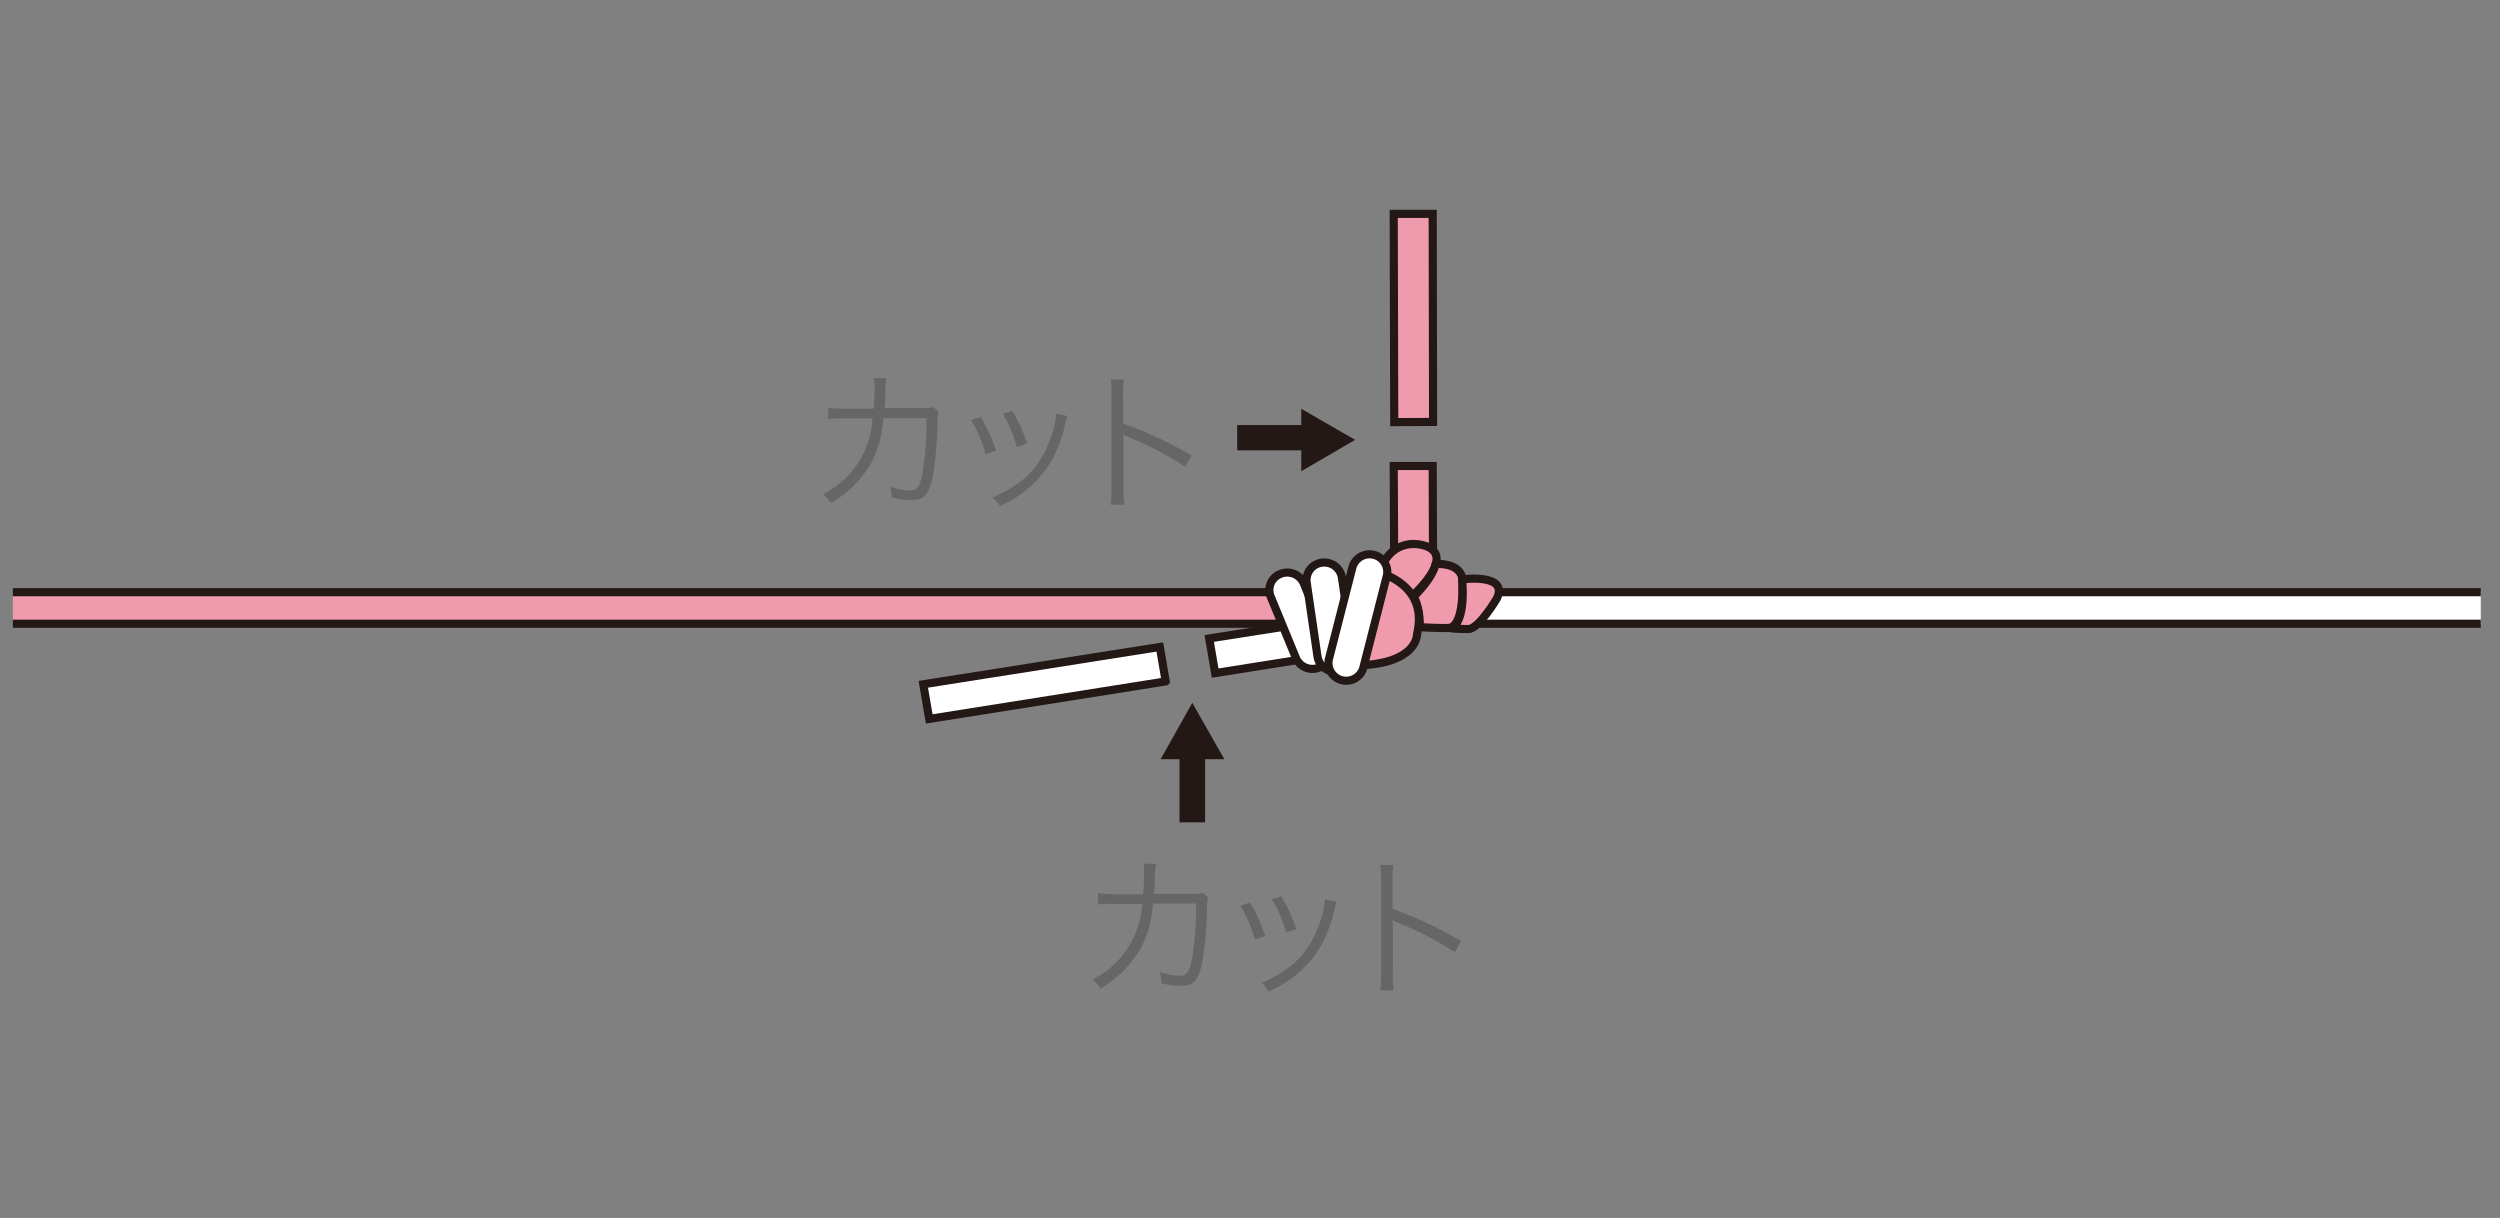 <svg xmlns="http://www.w3.org/2000/svg" viewBox="0 0 390 190"><rect x="0" y="0" width="390" height="190" fill="#808080" stroke="none"/><defs><clipPath id="clip-path"><path fill="none" d="M2 25h385v180H2z"/></clipPath><style>.cls-3,.cls-5{fill:#fff;stroke:#231815;stroke-width:1.27px}.cls-5{fill:#f09bad;stroke-linejoin:round}.cls-6{fill:#231815}.cls-7{fill:#666}</style></defs><g clip-path="url(#clip-path)" id="図"><path class="cls-3" d="M189.56 105l13.28-2.1a2.75 2.75 0 002.3-3.13 2.79 2.79 0 00-3.22-2.25l-13.28 2.08zm-7.71 1.3l-36.89 5.85-.93-5.4 36.9-5.82.92 5.37z"/><path d="M223.5 72.7l.06 16.73-6.06.07-.08-16.8h6.08zm0-39.34l.06 32.46-6.06.03-.08-32.49h6.08zm-24.73 59.02h-299.38l.27 4.92h300.77l-1.66-4.92z" fill="#f09bad" stroke="#231815" stroke-width="1.27"/><path class="cls-3" d="M507.18 92.38H220.44l.25 4.92h288.14l-1.65-4.92z"/><path class="cls-5" d="M215.41 89.43a5.12 5.12 0 015.35-4.56s7.82.14-.44 8.12"/><path class="cls-5" d="M223.94 88s4.64-.43 4.2 3.28c0 0 .29 6.69-2.31 6.69s-4.35-.14-4.35-.14a10.9 10.9 0 00-.91-4.8s2.9-2.75 3.37-5.03z"/><path class="cls-5" d="M228.09 90.38s7.34-1 5.41 3c0 0-2.8 4.75-4.43 4.75s-2.61-.1-2.61-.1 2.22-.82 1.63-7.65z"/><path class="cls-3" d="M199.75 89.53a2.69 2.69 0 00-1.52 3.55l3.93 9.55a2.8 2.8 0 003.62 1.52 2.73 2.73 0 001.52-3.57L203.38 91a2.8 2.8 0 00-3.63-1.47z"/><path class="cls-5" d="M215.41 89.43s7.52 1.85 5.64 9.54c0 0 .15 4.55-9.26 4.84 0 0 .28-9.81 3.62-14.38z"/><path class="cls-3" d="M206.12 87.79a2.74 2.74 0 00-2.27 3.15l1.69 11.54a2.77 2.77 0 003.19 2.25 2.74 2.74 0 002.29-3.15l-1.69-11.53a2.79 2.79 0 00-3.21-2.26z"/><path class="cls-3" d="M214.43 86.58a2.79 2.79 0 00-3.43 1.84l-3.64 14.19a2.77 2.77 0 005.3 1.63L216.3 90a2.74 2.74 0 00-1.87-3.42z"/><path class="cls-6" d="M188 118.44h3l-5-8.8-4.94 8.8H184v9.84h4z"/><path class="cls-7" d="M178.34 139.49c.1-1.2.15-2.5.15-3.54a6.44 6.44 0 00-.1-1.23l1.94.05a21.26 21.26 0 00-.19 3c0 .73 0 1-.12 1.67h6a3.75 3.75 0 001.59-.17l.88.76a3.65 3.65 0 00-.19 1.42 63.54 63.54 0 01-.67 8.26c-.6 3.23-1.32 4.08-3.48 4.08a14.15 14.15 0 01-3-.4v-.28a3.72 3.72 0 00-.26-1.49 10.41 10.41 0 003.1.61c1.17 0 1.56-.56 2-2.9a50.77 50.77 0 00.6-8.38h-6.72a17.55 17.55 0 01-1.92 7 17.06 17.06 0 01-6.29 6.25 4.93 4.93 0 00-1.22-1.39 13.94 13.94 0 006.24-6.21 15 15 0 001.52-5.6h-4.37a15.66 15.66 0 00-2.54.11v-1.79a13.52 13.52 0 002.59.17zm16.66 1.3a25.89 25.89 0 012.38 5.24l-1.64.54a19.42 19.42 0 00-2.25-5.28zm13.54-.14a12.29 12.29 0 00-.53 1.91 21.58 21.58 0 01-2.11 5.29 17.35 17.35 0 01-8 6.82 4.72 4.72 0 00-1.1-1.32c3.69-1.63 6-3.45 7.61-6.16a18 18 0 002-5.08 10.63 10.63 0 00.26-1.6v-.24zm-8.64-.8a23.2 23.2 0 012.32 5.07l-1.58.54a20.78 20.78 0 00-2.21-5.17zm15.4 14.63a14.35 14.35 0 00.15-2.48v-14.66a13.14 13.14 0 00-.15-2.4h2.07a14.09 14.09 0 00-.12 2.45v4.42a59.18 59.18 0 0110.68 5l-1 1.74a49.8 49.8 0 00-9-4.67 2.79 2.79 0 01-.74-.4 8.24 8.24 0 01.1 1.39V152a15.29 15.29 0 00.12 2.5z"/><path class="cls-6" d="M203 70.25v3.26l8.4-4.89-8.4-4.85v2.54h-10v3.94z"/><path class="cls-7" d="M136.3 63.75c.09-1.2.14-2.5.14-3.54a5.57 5.57 0 00-.1-1.22h1.95a18.35 18.35 0 00-.19 3c0 .73 0 1-.12 1.67h6a3.93 3.93 0 001.58-.16l.89.75a3.5 3.5 0 00-.19 1.42 63.38 63.38 0 01-.67 8.26c-.6 3.23-1.32 4.08-3.48 4.08a14.07 14.07 0 01-3-.4v-.21a3.94 3.94 0 00-.26-1.49 10 10 0 003.09.61c1.18 0 1.56-.56 2-2.9a51.81 51.81 0 00.6-8.38h-6.72a17.79 17.79 0 01-1.92 7 17.21 17.21 0 01-6.29 6.25 5 5 0 00-1.23-1.39 13.89 13.89 0 006.24-6.21 15 15 0 001.49-5.62h-4.37a14.43 14.43 0 00-2.54.12v-1.8a13.46 13.46 0 002.59.17zm16.7 1.3a25.89 25.89 0 012.38 5.24l-1.63.55a19.36 19.36 0 00-2.26-5.29zm13.54-.14a15.8 15.8 0 00-.53 1.91 20.53 20.53 0 01-2.11 5.29 17.27 17.27 0 01-7.94 6.82 4.91 4.91 0 00-1.11-1.32c3.7-1.63 5.95-3.45 7.61-6.16a17.68 17.68 0 002-5.08 9.64 9.64 0 00.27-1.6v-.24zm-8.64-.8a23.77 23.77 0 012.33 5.07l-1.59.55a20.42 20.42 0 00-2.2-5.17zm15.36 14.63a15.67 15.67 0 00.14-2.48V61.61a14.48 14.48 0 00-.14-2.41h2.06a15.21 15.21 0 00-.12 2.45v4.42a59.55 59.55 0 0110.68 5l-1 1.74a49.68 49.68 0 00-8.95-4.67 2.64 2.64 0 01-.74-.4 8.52 8.52 0 01.09 1.4v7.1a16.54 16.54 0 00.12 2.5z"/></g></svg>